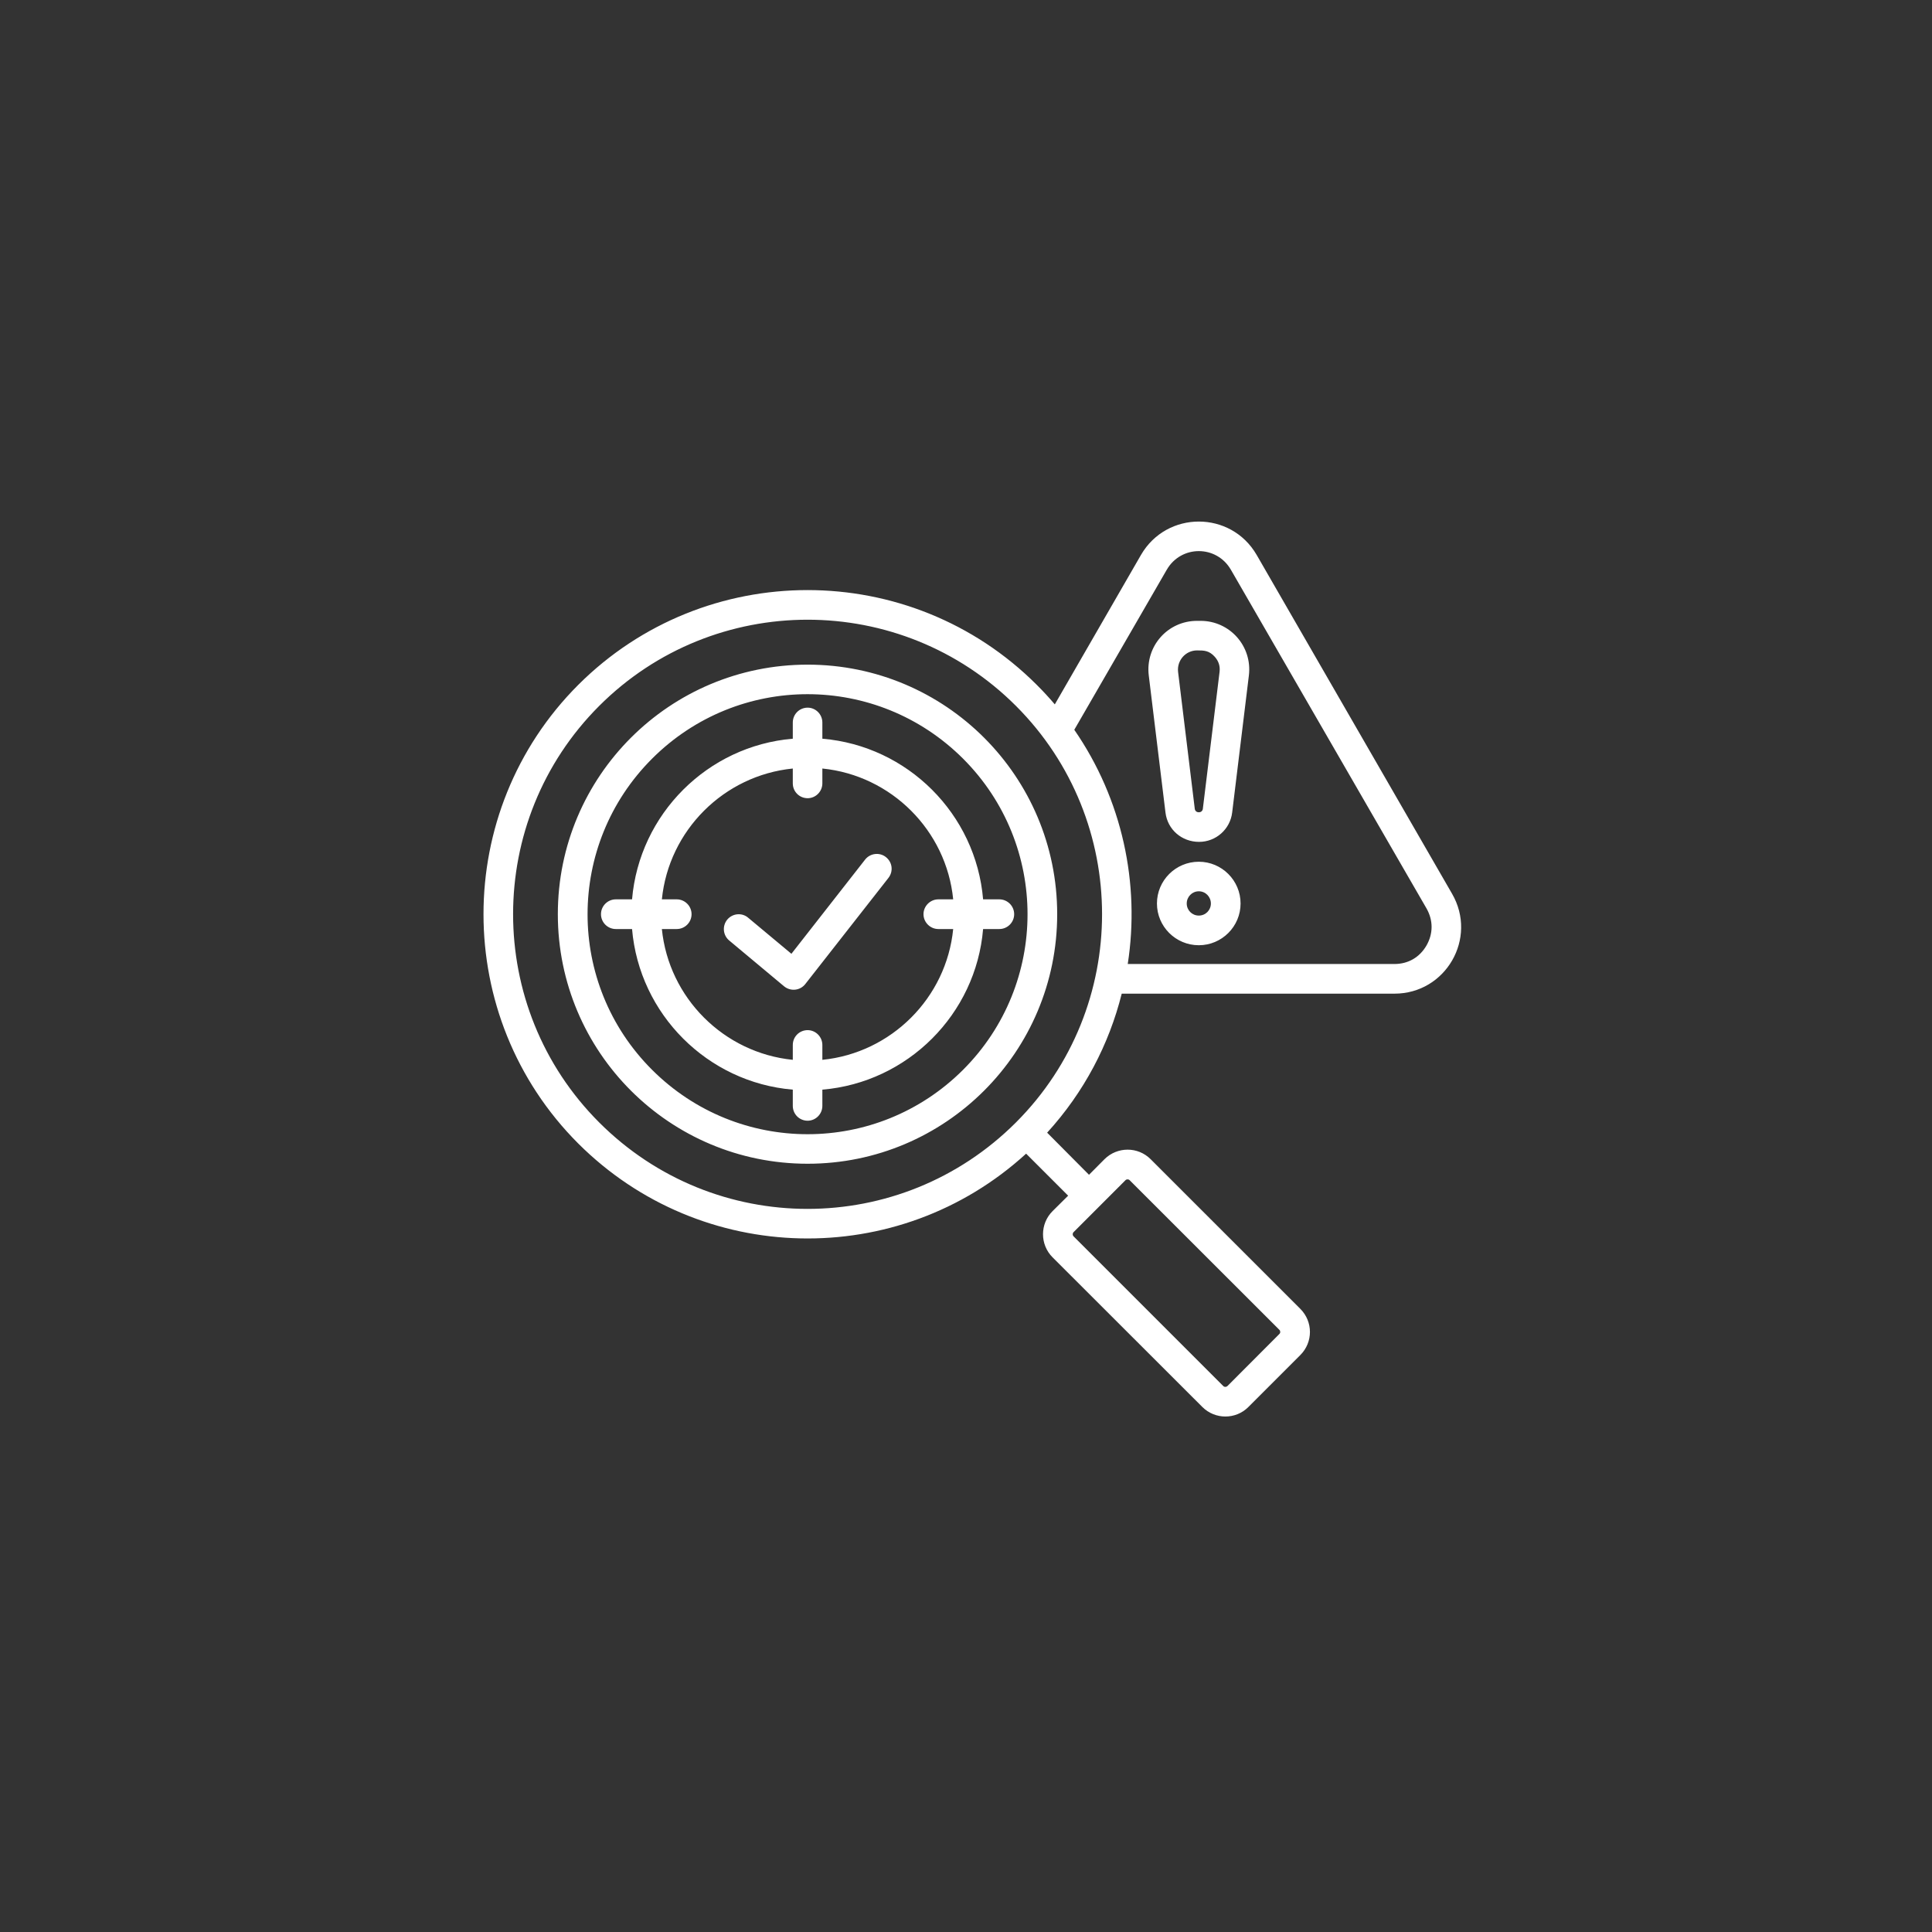 <svg xmlns="http://www.w3.org/2000/svg" xmlns:xlink="http://www.w3.org/1999/xlink" width="80" zoomAndPan="magnify" viewBox="0 0 60 60" height="80" preserveAspectRatio="xMidYMid meet" version="1.0"><rect x="0" y="0" width="60" height="60" fill="#333333" stroke="none"/><defs><clipPath id="deb2664d99"><path d="M 15 16 L 45.531 16 L 45.531 44 L 15 44 Z M 15 16 " clip-rule="nonzero"/></clipPath></defs><g clip-path="url(#deb2664d99)"><path fill="#ffffff" d="M 27.59 27.266 L 25.008 30.562 C 24.848 30.766 24.551 30.797 24.348 30.629 L 22.645 29.207 C 22.449 29.043 22.426 28.754 22.586 28.559 C 22.75 28.363 23.043 28.336 23.234 28.5 L 24.578 29.621 L 26.867 26.695 C 27.023 26.496 27.316 26.461 27.512 26.617 C 27.715 26.777 27.75 27.062 27.59 27.266 Z M 25.539 32.914 C 27.68 32.699 29.391 30.992 29.602 28.852 L 29.141 28.852 C 28.891 28.852 28.68 28.645 28.68 28.391 C 28.68 28.137 28.891 27.93 29.141 27.93 L 29.602 27.93 C 29.391 25.789 27.68 24.082 25.539 23.867 L 25.539 24.328 C 25.539 24.582 25.332 24.789 25.082 24.789 C 24.824 24.789 24.621 24.582 24.621 24.328 L 24.621 23.867 C 22.48 24.082 20.77 25.789 20.555 27.93 L 21.016 27.93 C 21.27 27.93 21.477 28.137 21.477 28.391 C 21.477 28.645 21.27 28.852 21.016 28.852 L 20.555 28.852 C 20.77 30.992 22.48 32.699 24.621 32.914 L 24.621 32.453 C 24.621 32.199 24.824 31.992 25.082 31.992 C 25.332 31.992 25.539 32.199 25.539 32.453 Z M 25.539 22.941 L 25.539 22.438 C 25.539 22.184 25.332 21.977 25.082 21.977 C 24.824 21.977 24.621 22.184 24.621 22.438 L 24.621 22.941 C 21.973 23.164 19.855 25.281 19.629 27.93 L 19.125 27.93 C 18.871 27.93 18.664 28.137 18.664 28.391 C 18.664 28.645 18.871 28.852 19.125 28.852 L 19.629 28.852 C 19.855 31.5 21.973 33.617 24.621 33.84 L 24.621 34.344 C 24.621 34.598 24.824 34.805 25.082 34.805 C 25.332 34.805 25.539 34.598 25.539 34.344 L 25.539 33.84 C 28.188 33.617 30.309 31.5 30.531 28.852 L 31.035 28.852 C 31.289 28.852 31.496 28.645 31.496 28.391 C 31.496 28.137 31.289 27.93 31.035 27.93 L 30.531 27.93 C 30.309 25.281 28.188 23.164 25.539 22.941 Z M 29.91 33.223 C 32.578 30.555 32.578 26.23 29.91 23.562 C 27.234 20.891 22.922 20.891 20.25 23.562 C 17.582 26.23 17.578 30.555 20.25 33.223 C 22.922 35.891 27.238 35.891 29.91 33.223 Z M 25.082 20.641 C 20.797 20.641 17.324 24.105 17.324 28.391 C 17.324 32.676 20.797 36.141 25.082 36.141 C 29.363 36.141 32.832 32.672 32.832 28.391 C 32.832 24.109 29.363 20.641 25.082 20.641 Z M 37.23 28.434 C 37.02 28.434 36.855 28.266 36.855 28.059 C 36.855 27.852 37.02 27.68 37.23 27.68 C 37.441 27.68 37.605 27.852 37.605 28.059 C 37.605 28.266 37.441 28.434 37.23 28.434 Z M 37.23 26.762 C 36.512 26.762 35.93 27.344 35.93 28.059 C 35.93 28.773 36.512 29.355 37.23 29.355 C 37.945 29.355 38.527 28.773 38.527 28.059 C 38.527 27.344 37.945 26.762 37.23 26.762 Z M 37.875 20.863 L 37.355 25.121 C 37.336 25.262 37.125 25.262 37.105 25.121 L 36.586 20.863 C 36.547 20.512 36.82 20.199 37.176 20.199 C 37.398 20.199 37.551 20.203 37.727 20.398 C 37.848 20.535 37.895 20.688 37.875 20.863 Z M 37.285 19.281 L 37.176 19.281 C 36.262 19.281 35.566 20.07 35.676 20.977 L 36.195 25.234 C 36.258 25.762 36.699 26.145 37.238 26.145 C 37.762 26.145 38.203 25.754 38.266 25.234 L 38.785 20.977 C 38.895 20.07 38.195 19.281 37.285 19.281 Z M 44.301 29.363 C 44.512 28.992 44.512 28.582 44.301 28.211 L 38.227 17.695 C 37.781 16.922 36.68 16.922 36.234 17.695 L 33.363 22.664 C 34.855 24.824 35.41 27.441 35.023 29.938 L 43.305 29.938 C 43.73 29.938 44.086 29.734 44.301 29.363 Z M 31.551 34.859 C 35.117 31.293 35.117 25.488 31.551 21.922 C 27.98 18.352 22.176 18.355 18.609 21.922 C 15.043 25.488 15.043 31.293 18.609 34.859 C 22.188 38.438 27.969 38.438 31.551 34.859 Z M 34.953 36.652 C 34.988 36.617 35.047 36.617 35.082 36.652 L 39.734 41.301 C 39.766 41.332 39.77 41.395 39.73 41.43 L 38.117 43.047 C 38.082 43.078 38.023 43.082 37.988 43.043 L 33.34 38.395 C 33.305 38.359 33.305 38.301 33.34 38.266 Z M 45.094 27.754 L 39.027 17.234 C 38.227 15.852 36.234 15.852 35.434 17.234 L 32.758 21.875 C 32.582 21.668 32.395 21.465 32.199 21.27 C 28.273 17.344 21.887 17.344 17.957 21.27 C 14.035 25.195 14.035 31.586 17.957 35.512 C 21.77 39.32 27.895 39.457 31.867 35.828 L 33.172 37.133 L 32.688 37.613 C 32.293 38.008 32.293 38.652 32.688 39.047 L 37.34 43.695 C 37.734 44.09 38.379 44.09 38.77 43.695 L 40.383 42.082 C 40.781 41.684 40.781 41.047 40.383 40.648 L 35.734 36 C 35.34 35.605 34.699 35.605 34.301 36 L 33.82 36.484 L 32.52 35.176 C 33.672 33.914 34.445 32.426 34.836 30.859 L 43.305 30.859 C 44.902 30.859 45.895 29.137 45.094 27.754 Z M 45.094 27.754 " fill-opacity="1" fill-rule="evenodd"/></g></svg>
